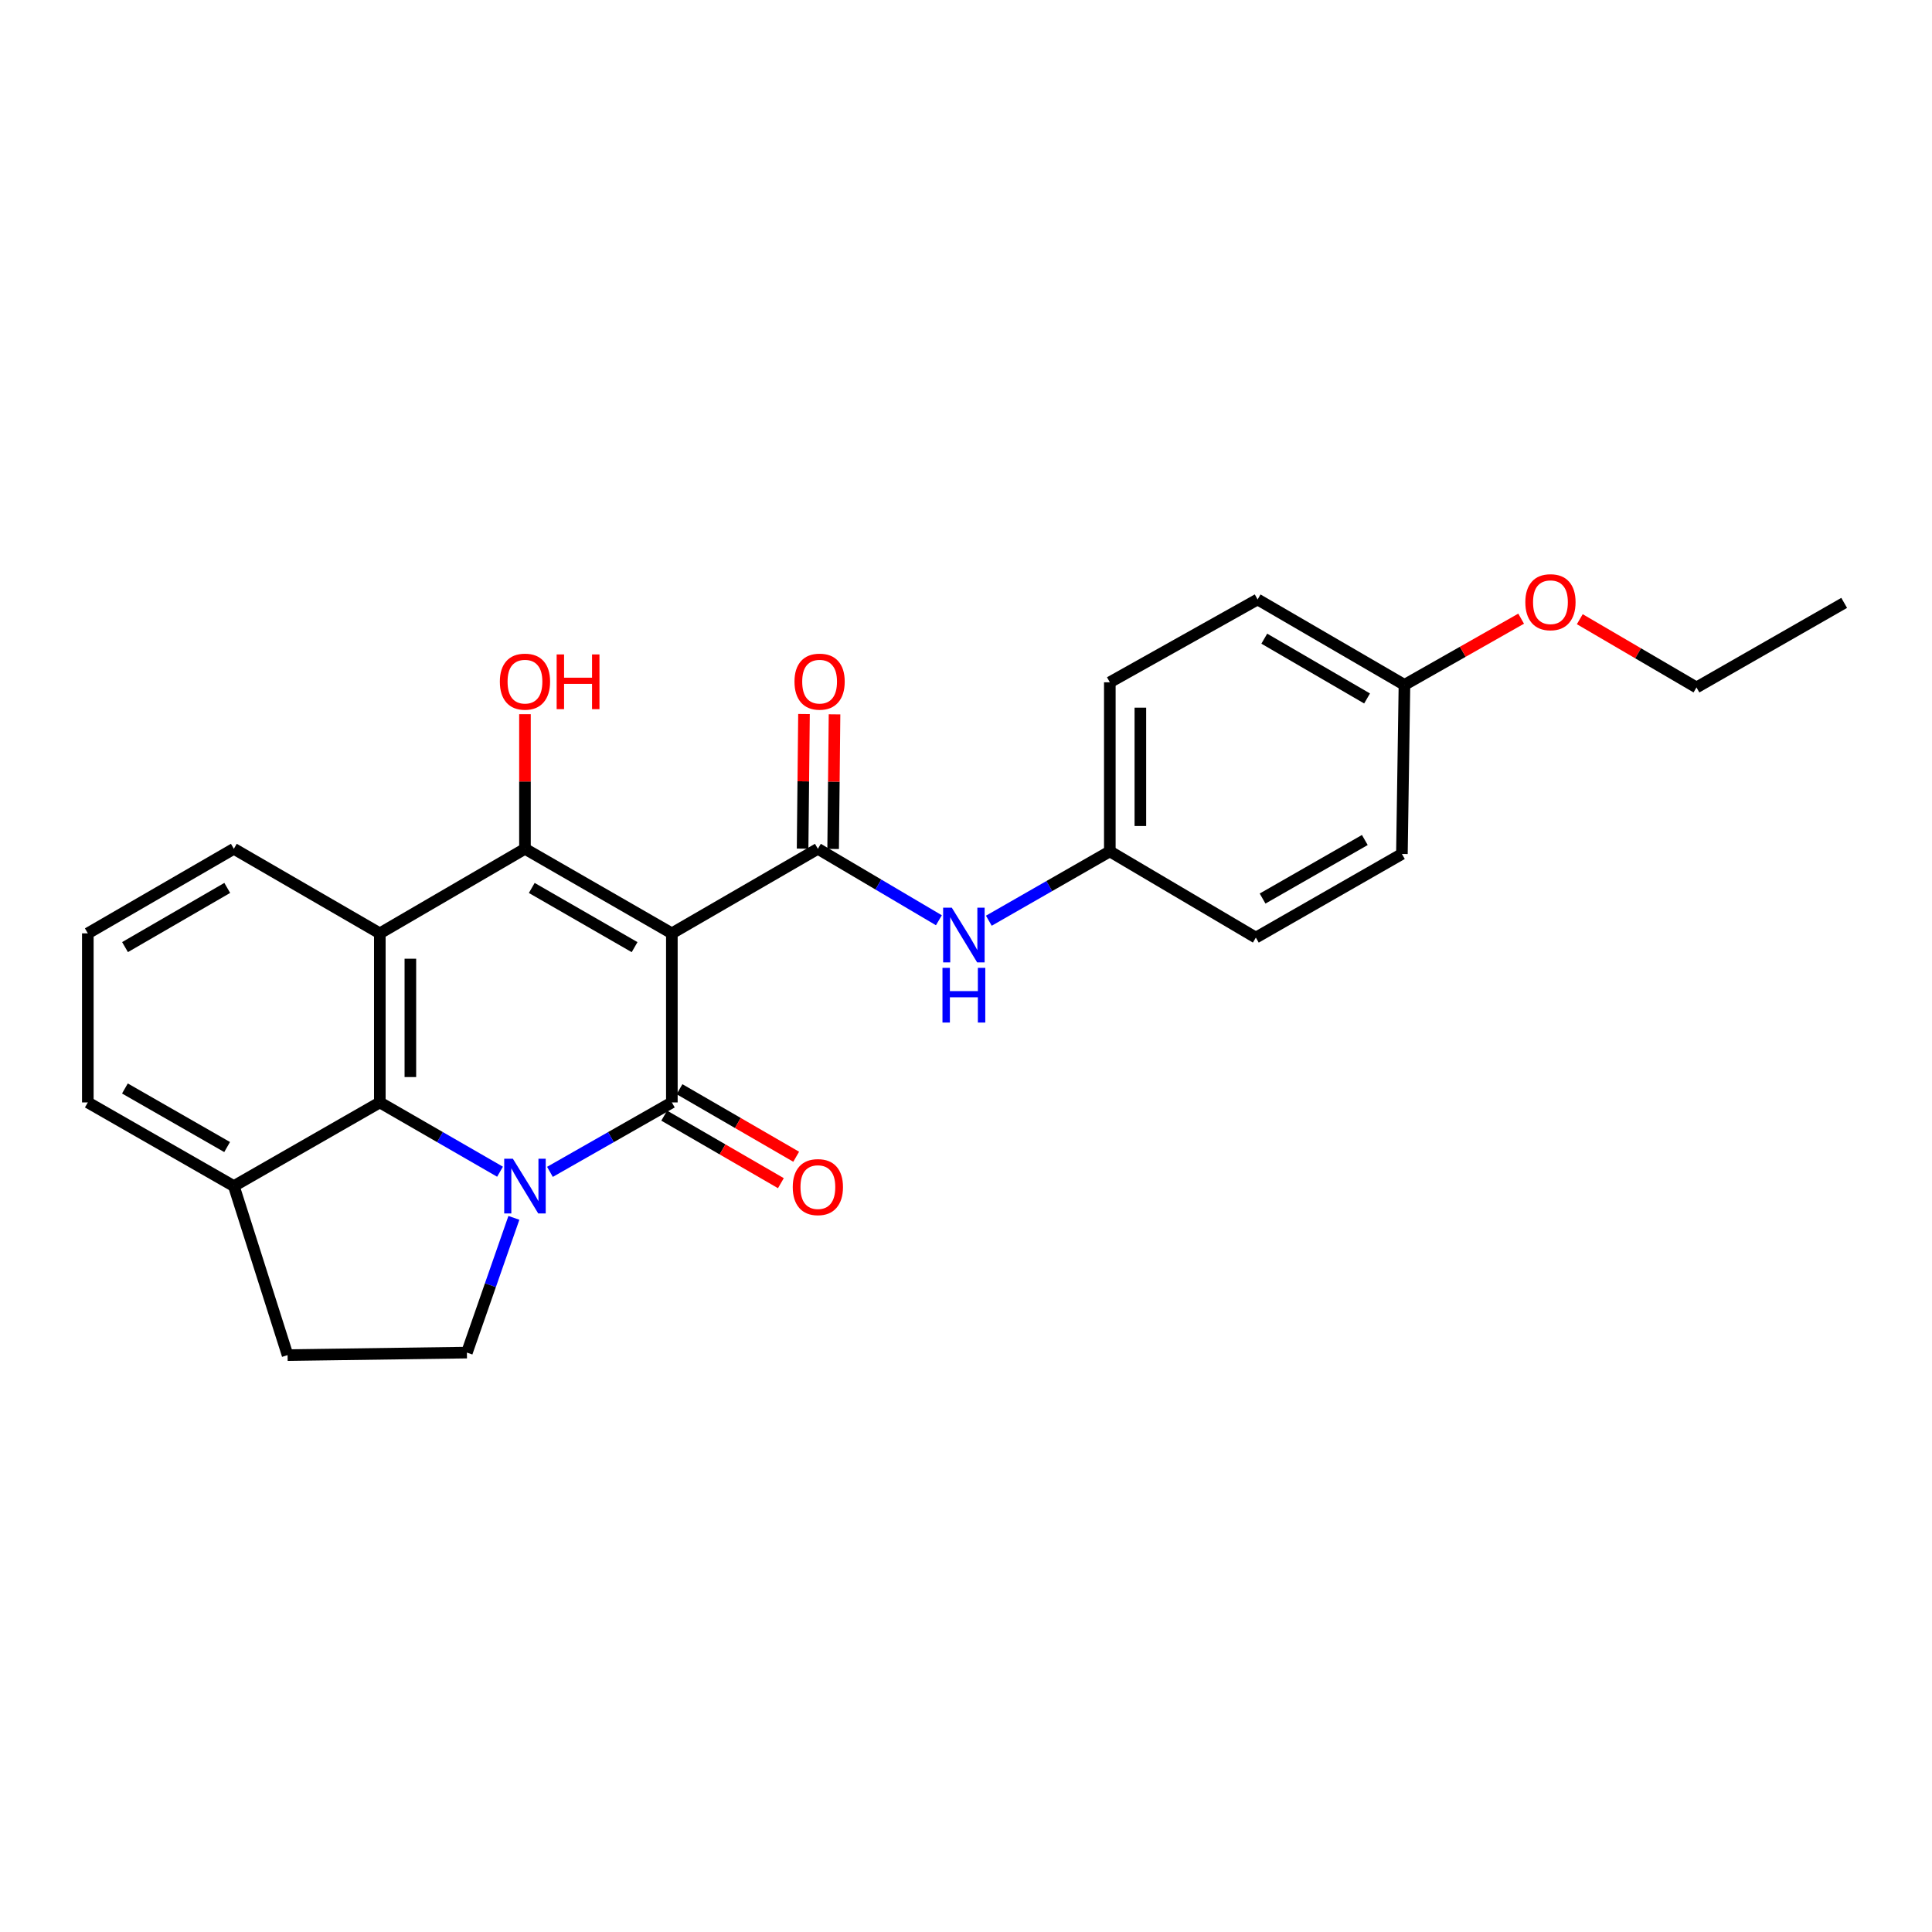 <?xml version='1.0' encoding='iso-8859-1'?>
<svg version='1.1' baseProfile='full'
              xmlns='http://www.w3.org/2000/svg'
                      xmlns:rdkit='http://www.rdkit.org/xml'
                      xmlns:xlink='http://www.w3.org/1999/xlink'
                  xml:space='preserve'
width='1000px' height='1000px' viewBox='0 0 1000 1000'>
<!-- END OF HEADER -->
<rect style='opacity:1.0;fill:#FFFFFF;stroke:none' width='1000' height='1000' x='0' y='0'> </rect>
<path class='bond-0' d='M 347.753,483.103 L 347.753,570.614' style='fill:none;fill-rule:evenodd;stroke:#000000;stroke-width:6px;stroke-linecap:butt;stroke-linejoin:miter;stroke-opacity:1' />
<path class='bond-2' d='M 347.753,483.103 L 271.722,439.339' style='fill:none;fill-rule:evenodd;stroke:#000000;stroke-width:6px;stroke-linecap:butt;stroke-linejoin:miter;stroke-opacity:1' />
<path class='bond-2' d='M 328.462,490.24 L 275.24,459.605' style='fill:none;fill-rule:evenodd;stroke:#000000;stroke-width:6px;stroke-linecap:butt;stroke-linejoin:miter;stroke-opacity:1' />
<path class='bond-4' d='M 347.753,483.103 L 423.328,439.339' style='fill:none;fill-rule:evenodd;stroke:#000000;stroke-width:6px;stroke-linecap:butt;stroke-linejoin:miter;stroke-opacity:1' />
<path class='bond-1' d='M 347.753,570.614 L 316.201,588.585' style='fill:none;fill-rule:evenodd;stroke:#000000;stroke-width:6px;stroke-linecap:butt;stroke-linejoin:miter;stroke-opacity:1' />
<path class='bond-1' d='M 316.201,588.585 L 284.649,606.557' style='fill:none;fill-rule:evenodd;stroke:#0000FF;stroke-width:6px;stroke-linecap:butt;stroke-linejoin:miter;stroke-opacity:1' />
<path class='bond-8' d='M 343.793,577.455 L 373.989,594.933' style='fill:none;fill-rule:evenodd;stroke:#000000;stroke-width:6px;stroke-linecap:butt;stroke-linejoin:miter;stroke-opacity:1' />
<path class='bond-8' d='M 373.989,594.933 L 404.185,612.412' style='fill:none;fill-rule:evenodd;stroke:#FF0000;stroke-width:6px;stroke-linecap:butt;stroke-linejoin:miter;stroke-opacity:1' />
<path class='bond-8' d='M 351.713,563.773 L 381.909,581.251' style='fill:none;fill-rule:evenodd;stroke:#000000;stroke-width:6px;stroke-linecap:butt;stroke-linejoin:miter;stroke-opacity:1' />
<path class='bond-8' d='M 381.909,581.251 L 412.104,598.73' style='fill:none;fill-rule:evenodd;stroke:#FF0000;stroke-width:6px;stroke-linecap:butt;stroke-linejoin:miter;stroke-opacity:1' />
<path class='bond-6' d='M 265.988,630.363 L 253.828,665.234' style='fill:none;fill-rule:evenodd;stroke:#0000FF;stroke-width:6px;stroke-linecap:butt;stroke-linejoin:miter;stroke-opacity:1' />
<path class='bond-6' d='M 253.828,665.234 L 241.667,700.105' style='fill:none;fill-rule:evenodd;stroke:#000000;stroke-width:6px;stroke-linecap:butt;stroke-linejoin:miter;stroke-opacity:1' />
<path class='bond-25' d='M 258.814,606.48 L 227.704,588.547' style='fill:none;fill-rule:evenodd;stroke:#0000FF;stroke-width:6px;stroke-linecap:butt;stroke-linejoin:miter;stroke-opacity:1' />
<path class='bond-25' d='M 227.704,588.547 L 196.595,570.614' style='fill:none;fill-rule:evenodd;stroke:#000000;stroke-width:6px;stroke-linecap:butt;stroke-linejoin:miter;stroke-opacity:1' />
<path class='bond-3' d='M 271.722,439.339 L 196.595,483.103' style='fill:none;fill-rule:evenodd;stroke:#000000;stroke-width:6px;stroke-linecap:butt;stroke-linejoin:miter;stroke-opacity:1' />
<path class='bond-12' d='M 271.722,439.339 L 271.722,404.499' style='fill:none;fill-rule:evenodd;stroke:#000000;stroke-width:6px;stroke-linecap:butt;stroke-linejoin:miter;stroke-opacity:1' />
<path class='bond-12' d='M 271.722,404.499 L 271.722,369.659' style='fill:none;fill-rule:evenodd;stroke:#FF0000;stroke-width:6px;stroke-linecap:butt;stroke-linejoin:miter;stroke-opacity:1' />
<path class='bond-5' d='M 196.595,483.103 L 196.595,570.614' style='fill:none;fill-rule:evenodd;stroke:#000000;stroke-width:6px;stroke-linecap:butt;stroke-linejoin:miter;stroke-opacity:1' />
<path class='bond-5' d='M 212.404,496.23 L 212.404,557.487' style='fill:none;fill-rule:evenodd;stroke:#000000;stroke-width:6px;stroke-linecap:butt;stroke-linejoin:miter;stroke-opacity:1' />
<path class='bond-14' d='M 196.595,483.103 L 121.038,439.339' style='fill:none;fill-rule:evenodd;stroke:#000000;stroke-width:6px;stroke-linecap:butt;stroke-linejoin:miter;stroke-opacity:1' />
<path class='bond-7' d='M 423.328,439.339 L 454.648,457.833' style='fill:none;fill-rule:evenodd;stroke:#000000;stroke-width:6px;stroke-linecap:butt;stroke-linejoin:miter;stroke-opacity:1' />
<path class='bond-7' d='M 454.648,457.833 L 485.968,476.327' style='fill:none;fill-rule:evenodd;stroke:#0000FF;stroke-width:6px;stroke-linecap:butt;stroke-linejoin:miter;stroke-opacity:1' />
<path class='bond-10' d='M 431.232,439.421 L 431.592,404.581' style='fill:none;fill-rule:evenodd;stroke:#000000;stroke-width:6px;stroke-linecap:butt;stroke-linejoin:miter;stroke-opacity:1' />
<path class='bond-10' d='M 431.592,404.581 L 431.952,369.741' style='fill:none;fill-rule:evenodd;stroke:#FF0000;stroke-width:6px;stroke-linecap:butt;stroke-linejoin:miter;stroke-opacity:1' />
<path class='bond-10' d='M 415.424,439.258 L 415.784,404.418' style='fill:none;fill-rule:evenodd;stroke:#000000;stroke-width:6px;stroke-linecap:butt;stroke-linejoin:miter;stroke-opacity:1' />
<path class='bond-10' d='M 415.784,404.418 L 416.144,369.577' style='fill:none;fill-rule:evenodd;stroke:#FF0000;stroke-width:6px;stroke-linecap:butt;stroke-linejoin:miter;stroke-opacity:1' />
<path class='bond-9' d='M 196.595,570.614 L 121.038,613.921' style='fill:none;fill-rule:evenodd;stroke:#000000;stroke-width:6px;stroke-linecap:butt;stroke-linejoin:miter;stroke-opacity:1' />
<path class='bond-11' d='M 241.667,700.105 L 148.853,701.405' style='fill:none;fill-rule:evenodd;stroke:#000000;stroke-width:6px;stroke-linecap:butt;stroke-linejoin:miter;stroke-opacity:1' />
<path class='bond-13' d='M 511.819,476.562 L 543.13,458.618' style='fill:none;fill-rule:evenodd;stroke:#0000FF;stroke-width:6px;stroke-linecap:butt;stroke-linejoin:miter;stroke-opacity:1' />
<path class='bond-13' d='M 543.13,458.618 L 574.442,440.674' style='fill:none;fill-rule:evenodd;stroke:#000000;stroke-width:6px;stroke-linecap:butt;stroke-linejoin:miter;stroke-opacity:1' />
<path class='bond-26' d='M 121.038,613.921 L 148.853,701.405' style='fill:none;fill-rule:evenodd;stroke:#000000;stroke-width:6px;stroke-linecap:butt;stroke-linejoin:miter;stroke-opacity:1' />
<path class='bond-28' d='M 121.038,613.921 L 45.455,570.614' style='fill:none;fill-rule:evenodd;stroke:#000000;stroke-width:6px;stroke-linecap:butt;stroke-linejoin:miter;stroke-opacity:1' />
<path class='bond-28' d='M 117.56,593.708 L 64.651,563.393' style='fill:none;fill-rule:evenodd;stroke:#000000;stroke-width:6px;stroke-linecap:butt;stroke-linejoin:miter;stroke-opacity:1' />
<path class='bond-16' d='M 574.442,440.674 L 650.025,485.299' style='fill:none;fill-rule:evenodd;stroke:#000000;stroke-width:6px;stroke-linecap:butt;stroke-linejoin:miter;stroke-opacity:1' />
<path class='bond-17' d='M 574.442,440.674 L 574.442,353.155' style='fill:none;fill-rule:evenodd;stroke:#000000;stroke-width:6px;stroke-linecap:butt;stroke-linejoin:miter;stroke-opacity:1' />
<path class='bond-17' d='M 590.25,427.547 L 590.25,366.283' style='fill:none;fill-rule:evenodd;stroke:#000000;stroke-width:6px;stroke-linecap:butt;stroke-linejoin:miter;stroke-opacity:1' />
<path class='bond-21' d='M 121.038,439.339 L 45.455,483.103' style='fill:none;fill-rule:evenodd;stroke:#000000;stroke-width:6px;stroke-linecap:butt;stroke-linejoin:miter;stroke-opacity:1' />
<path class='bond-21' d='M 117.622,459.585 L 64.713,490.22' style='fill:none;fill-rule:evenodd;stroke:#000000;stroke-width:6px;stroke-linecap:butt;stroke-linejoin:miter;stroke-opacity:1' />
<path class='bond-15' d='M 726.943,354.49 L 650.938,310.279' style='fill:none;fill-rule:evenodd;stroke:#000000;stroke-width:6px;stroke-linecap:butt;stroke-linejoin:miter;stroke-opacity:1' />
<path class='bond-15' d='M 707.594,361.524 L 654.39,330.575' style='fill:none;fill-rule:evenodd;stroke:#000000;stroke-width:6px;stroke-linecap:butt;stroke-linejoin:miter;stroke-opacity:1' />
<path class='bond-20' d='M 726.943,354.49 L 757.14,337.356' style='fill:none;fill-rule:evenodd;stroke:#000000;stroke-width:6px;stroke-linecap:butt;stroke-linejoin:miter;stroke-opacity:1' />
<path class='bond-20' d='M 757.14,337.356 L 787.337,320.222' style='fill:none;fill-rule:evenodd;stroke:#FF0000;stroke-width:6px;stroke-linecap:butt;stroke-linejoin:miter;stroke-opacity:1' />
<path class='bond-27' d='M 726.943,354.49 L 725.626,442.009' style='fill:none;fill-rule:evenodd;stroke:#000000;stroke-width:6px;stroke-linecap:butt;stroke-linejoin:miter;stroke-opacity:1' />
<path class='bond-19' d='M 650.025,485.299 L 725.626,442.009' style='fill:none;fill-rule:evenodd;stroke:#000000;stroke-width:6px;stroke-linecap:butt;stroke-linejoin:miter;stroke-opacity:1' />
<path class='bond-19' d='M 653.51,465.087 L 706.43,434.784' style='fill:none;fill-rule:evenodd;stroke:#000000;stroke-width:6px;stroke-linecap:butt;stroke-linejoin:miter;stroke-opacity:1' />
<path class='bond-18' d='M 574.442,353.155 L 650.938,310.279' style='fill:none;fill-rule:evenodd;stroke:#000000;stroke-width:6px;stroke-linecap:butt;stroke-linejoin:miter;stroke-opacity:1' />
<path class='bond-23' d='M 817.698,320.496 L 847.895,338.157' style='fill:none;fill-rule:evenodd;stroke:#FF0000;stroke-width:6px;stroke-linecap:butt;stroke-linejoin:miter;stroke-opacity:1' />
<path class='bond-23' d='M 847.895,338.157 L 878.093,355.817' style='fill:none;fill-rule:evenodd;stroke:#000000;stroke-width:6px;stroke-linecap:butt;stroke-linejoin:miter;stroke-opacity:1' />
<path class='bond-22' d='M 45.455,483.103 L 45.455,570.614' style='fill:none;fill-rule:evenodd;stroke:#000000;stroke-width:6px;stroke-linecap:butt;stroke-linejoin:miter;stroke-opacity:1' />
<path class='bond-24' d='M 878.093,355.817 L 954.545,312.053' style='fill:none;fill-rule:evenodd;stroke:#000000;stroke-width:6px;stroke-linecap:butt;stroke-linejoin:miter;stroke-opacity:1' />
<path  class='atom-2' d='M 265.462 599.761
L 274.742 614.761
Q 275.662 616.241, 277.142 618.921
Q 278.622 621.601, 278.702 621.761
L 278.702 599.761
L 282.462 599.761
L 282.462 628.081
L 278.582 628.081
L 268.622 611.681
Q 267.462 609.761, 266.222 607.561
Q 265.022 605.361, 264.662 604.681
L 264.662 628.081
L 260.982 628.081
L 260.982 599.761
L 265.462 599.761
' fill='#0000FF'/>
<path  class='atom-8' d='M 492.642 469.804
L 501.922 484.804
Q 502.842 486.284, 504.322 488.964
Q 505.802 491.644, 505.882 491.804
L 505.882 469.804
L 509.642 469.804
L 509.642 498.124
L 505.762 498.124
L 495.802 481.724
Q 494.642 479.804, 493.402 477.604
Q 492.202 475.404, 491.842 474.724
L 491.842 498.124
L 488.162 498.124
L 488.162 469.804
L 492.642 469.804
' fill='#0000FF'/>
<path  class='atom-8' d='M 487.822 500.956
L 491.662 500.956
L 491.662 512.996
L 506.142 512.996
L 506.142 500.956
L 509.982 500.956
L 509.982 529.276
L 506.142 529.276
L 506.142 516.196
L 491.662 516.196
L 491.662 529.276
L 487.822 529.276
L 487.822 500.956
' fill='#0000FF'/>
<path  class='atom-9' d='M 410.328 614.44
Q 410.328 607.64, 413.688 603.84
Q 417.048 600.04, 423.328 600.04
Q 429.608 600.04, 432.968 603.84
Q 436.328 607.64, 436.328 614.44
Q 436.328 621.32, 432.928 625.24
Q 429.528 629.12, 423.328 629.12
Q 417.088 629.12, 413.688 625.24
Q 410.328 621.36, 410.328 614.44
M 423.328 625.92
Q 427.648 625.92, 429.968 623.04
Q 432.328 620.12, 432.328 614.44
Q 432.328 608.88, 429.968 606.08
Q 427.648 603.24, 423.328 603.24
Q 419.008 603.24, 416.648 606.04
Q 414.328 608.84, 414.328 614.44
Q 414.328 620.16, 416.648 623.04
Q 419.008 625.92, 423.328 625.92
' fill='#FF0000'/>
<path  class='atom-11' d='M 411.223 352.814
Q 411.223 346.014, 414.583 342.214
Q 417.943 338.414, 424.223 338.414
Q 430.503 338.414, 433.863 342.214
Q 437.223 346.014, 437.223 352.814
Q 437.223 359.694, 433.823 363.614
Q 430.423 367.494, 424.223 367.494
Q 417.983 367.494, 414.583 363.614
Q 411.223 359.734, 411.223 352.814
M 424.223 364.294
Q 428.543 364.294, 430.863 361.414
Q 433.223 358.494, 433.223 352.814
Q 433.223 347.254, 430.863 344.454
Q 428.543 341.614, 424.223 341.614
Q 419.903 341.614, 417.543 344.414
Q 415.223 347.214, 415.223 352.814
Q 415.223 358.534, 417.543 361.414
Q 419.903 364.294, 424.223 364.294
' fill='#FF0000'/>
<path  class='atom-13' d='M 258.722 352.814
Q 258.722 346.014, 262.082 342.214
Q 265.442 338.414, 271.722 338.414
Q 278.002 338.414, 281.362 342.214
Q 284.722 346.014, 284.722 352.814
Q 284.722 359.694, 281.322 363.614
Q 277.922 367.494, 271.722 367.494
Q 265.482 367.494, 262.082 363.614
Q 258.722 359.734, 258.722 352.814
M 271.722 364.294
Q 276.042 364.294, 278.362 361.414
Q 280.722 358.494, 280.722 352.814
Q 280.722 347.254, 278.362 344.454
Q 276.042 341.614, 271.722 341.614
Q 267.402 341.614, 265.042 344.414
Q 262.722 347.214, 262.722 352.814
Q 262.722 358.534, 265.042 361.414
Q 267.402 364.294, 271.722 364.294
' fill='#FF0000'/>
<path  class='atom-13' d='M 288.122 338.734
L 291.962 338.734
L 291.962 350.774
L 306.442 350.774
L 306.442 338.734
L 310.282 338.734
L 310.282 367.054
L 306.442 367.054
L 306.442 353.974
L 291.962 353.974
L 291.962 367.054
L 288.122 367.054
L 288.122 338.734
' fill='#FF0000'/>
<path  class='atom-21' d='M 789.509 311.694
Q 789.509 304.894, 792.869 301.094
Q 796.229 297.294, 802.509 297.294
Q 808.789 297.294, 812.149 301.094
Q 815.509 304.894, 815.509 311.694
Q 815.509 318.574, 812.109 322.494
Q 808.709 326.374, 802.509 326.374
Q 796.269 326.374, 792.869 322.494
Q 789.509 318.614, 789.509 311.694
M 802.509 323.174
Q 806.829 323.174, 809.149 320.294
Q 811.509 317.374, 811.509 311.694
Q 811.509 306.134, 809.149 303.334
Q 806.829 300.494, 802.509 300.494
Q 798.189 300.494, 795.829 303.294
Q 793.509 306.094, 793.509 311.694
Q 793.509 317.414, 795.829 320.294
Q 798.189 323.174, 802.509 323.174
' fill='#FF0000'/>
</svg>
